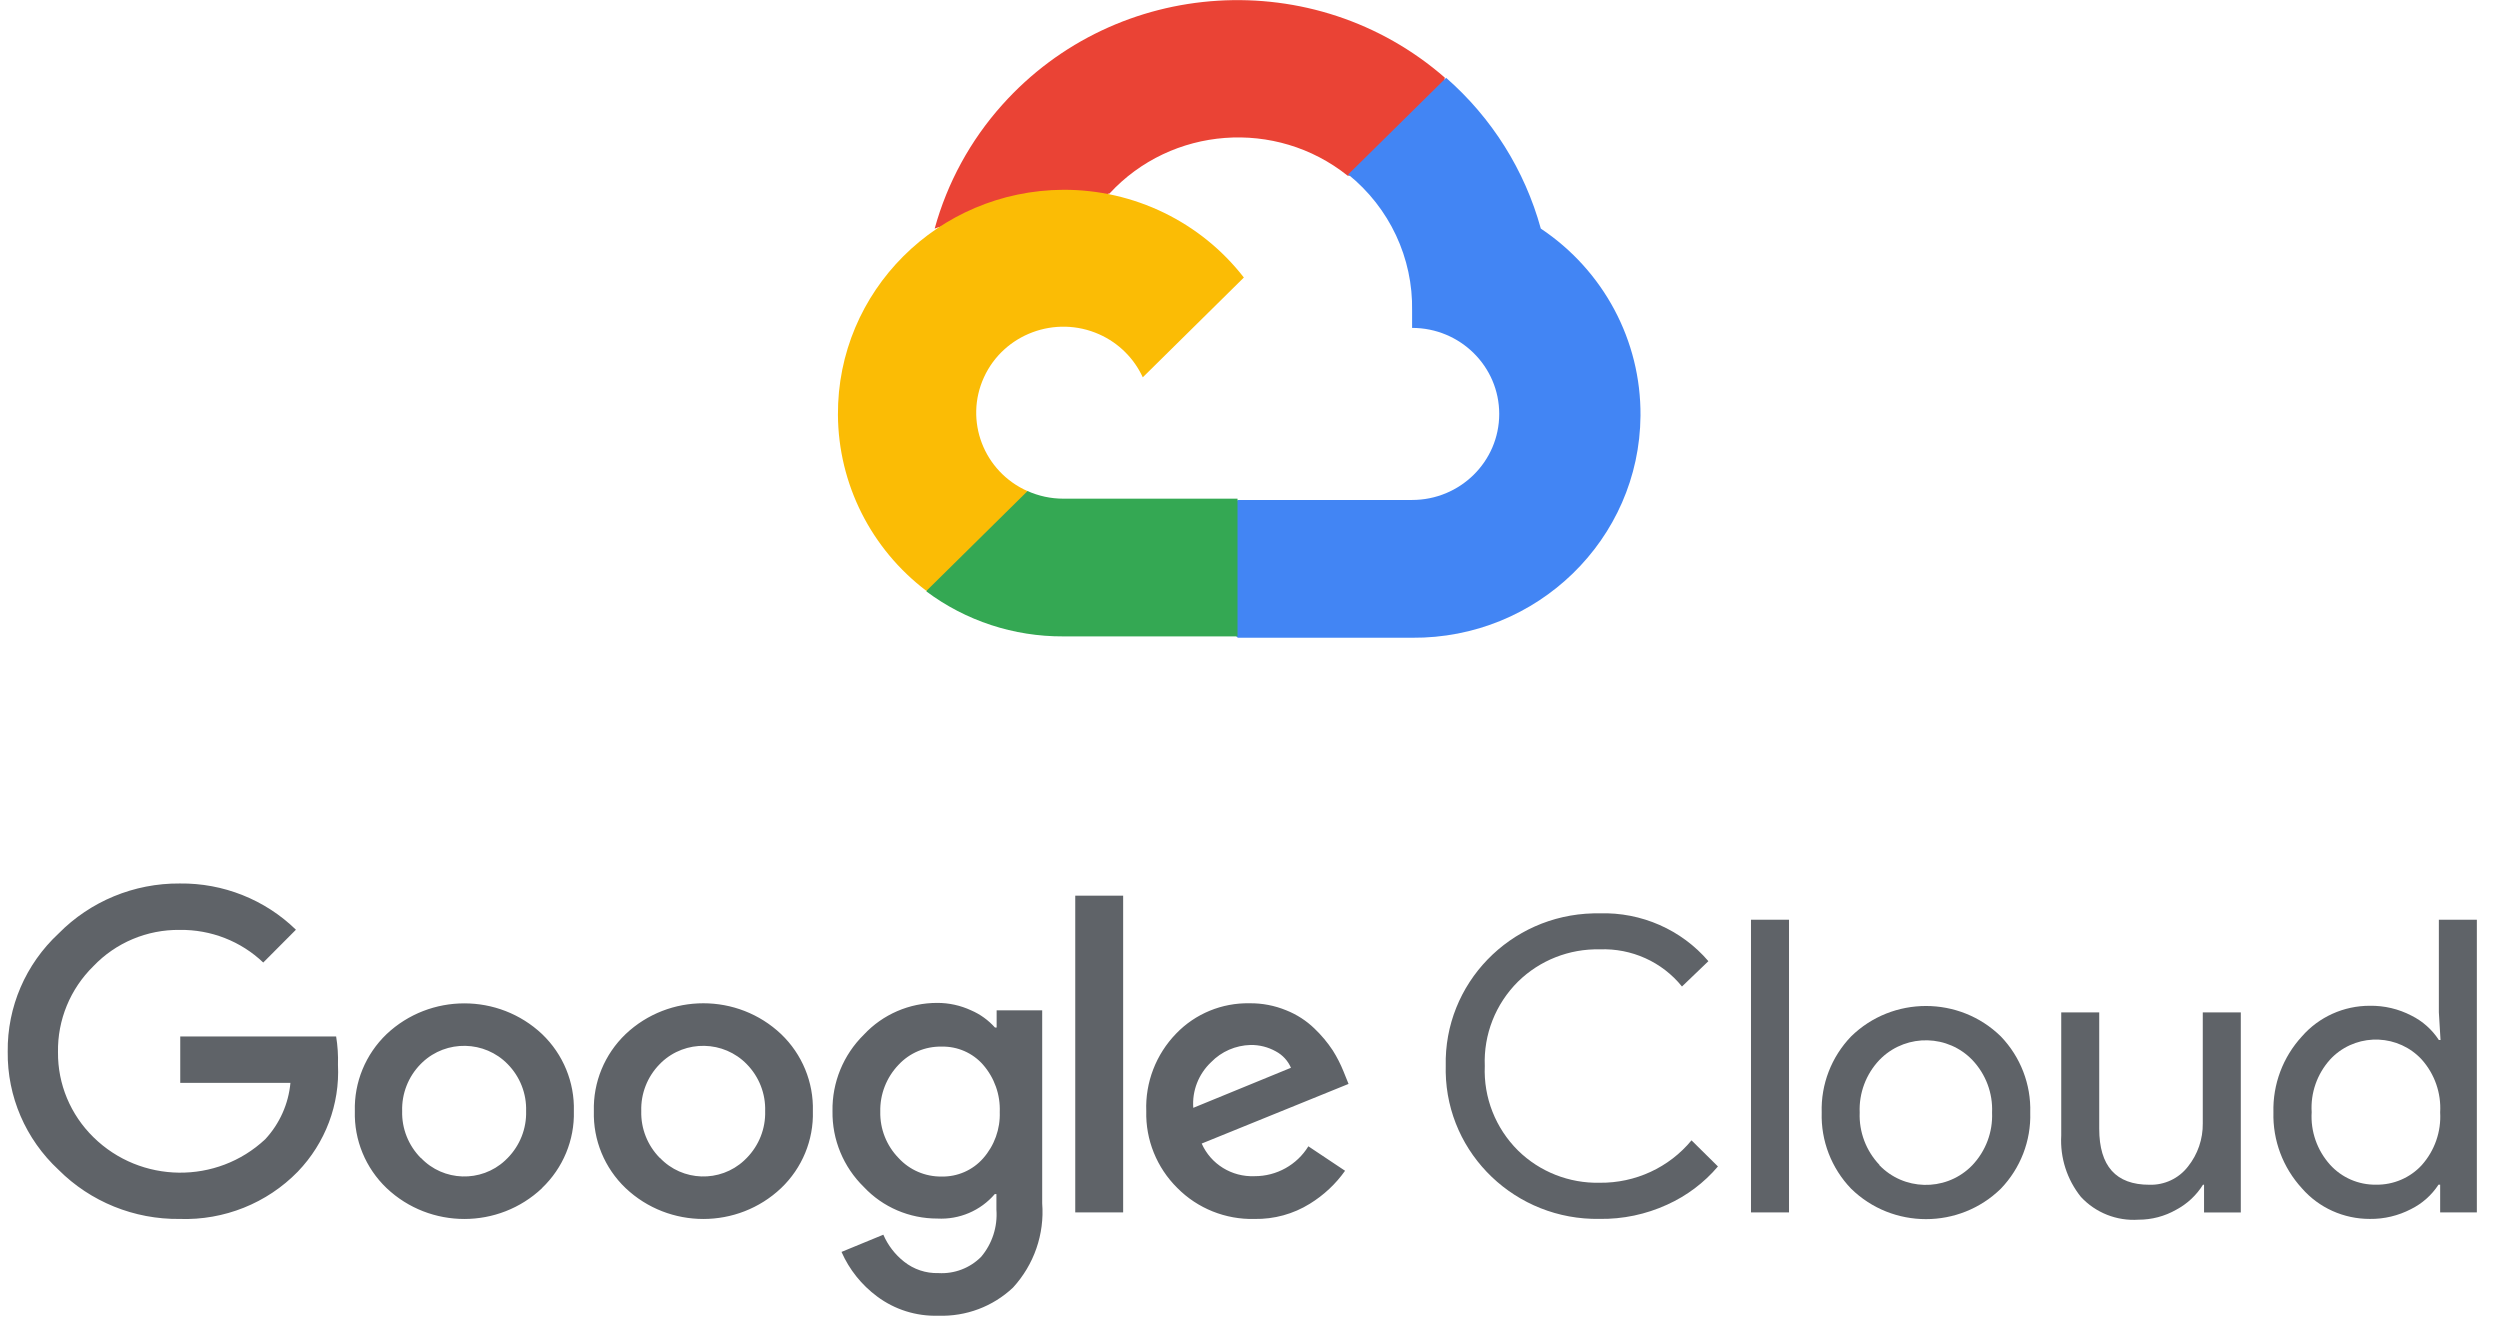 <svg width="81" height="43" viewBox="0 0 81 43" fill="none" xmlns="http://www.w3.org/2000/svg">
<path d="M43.648 5.692H44.44L46.701 3.461L46.811 2.514C42.605 -1.152 36.185 -0.756 32.472 3.397C31.44 4.549 30.692 5.922 30.283 7.407C30.535 7.306 30.814 7.289 31.076 7.361L35.596 6.625C35.596 6.625 35.826 6.249 35.946 6.272C37.956 4.092 41.34 3.837 43.663 5.692H43.648Z" fill="#EA4335"/>
<path d="M49.922 7.406C49.403 5.517 48.337 3.819 46.854 2.521L43.682 5.652C45.021 6.732 45.785 8.361 45.752 10.068V10.624C47.311 10.624 48.575 11.873 48.575 13.412C48.575 14.951 47.311 16.199 45.752 16.199H40.105L39.541 16.763V20.107L40.105 20.663H45.752C49.807 20.694 53.121 17.473 53.152 13.47C53.171 11.039 51.958 8.765 49.922 7.406Z" fill="#4285F4"/>
<path d="M34.449 20.619H40.096V16.157H34.449C34.046 16.157 33.649 16.071 33.283 15.906L32.49 16.15L30.214 18.381L30.016 19.163C31.291 20.116 32.849 20.627 34.449 20.619Z" fill="#34A853"/>
<path d="M34.449 6.149C30.392 6.173 27.125 9.438 27.149 13.442C27.163 15.678 28.219 17.782 30.016 19.145L33.291 15.912C31.87 15.279 31.238 13.627 31.88 12.225C32.521 10.823 34.194 10.199 35.615 10.832C36.241 11.111 36.742 11.607 37.026 12.225L40.301 8.992C38.908 7.193 36.742 6.14 34.449 6.149Z" fill="#FBBC05"/>
<path d="M5.823 39.494C4.349 39.512 2.932 38.938 1.898 37.903C0.829 36.911 0.232 35.522 0.25 34.074C0.233 32.626 0.83 31.238 1.898 30.246C2.928 29.2 4.345 28.614 5.823 28.625C7.23 28.607 8.587 29.147 9.588 30.123L8.529 31.186C7.805 30.494 6.831 30.115 5.823 30.129C4.766 30.116 3.751 30.543 3.027 31.303C2.276 32.039 1.861 33.047 1.879 34.091C1.869 35.124 2.284 36.117 3.027 36.845C4.558 38.352 7.027 38.381 8.595 36.91C9.062 36.406 9.348 35.764 9.41 35.084H5.84V33.582H10.891C10.94 33.885 10.96 34.191 10.95 34.498C11.014 35.78 10.543 37.031 9.647 37.963C8.651 38.985 7.26 39.542 5.823 39.494ZM17.564 38.495C16.156 39.828 13.934 39.828 12.526 38.495C11.844 37.843 11.471 36.938 11.497 36.001C11.471 35.063 11.845 34.158 12.526 33.505C13.935 32.177 16.155 32.177 17.564 33.505C18.246 34.158 18.619 35.063 18.593 36.001C18.618 36.939 18.242 37.844 17.559 38.495H17.564ZM13.638 37.516C14.365 38.283 15.585 38.322 16.362 37.603C16.393 37.574 16.423 37.545 16.451 37.516C16.848 37.11 17.062 36.564 17.046 36.001C17.064 35.435 16.849 34.886 16.451 34.48C15.703 33.71 14.465 33.684 13.684 34.422C13.664 34.44 13.644 34.46 13.625 34.48C13.227 34.886 13.013 35.435 13.03 36.001C13.015 36.564 13.232 37.111 13.631 37.516H13.638ZM25.308 38.495C23.9 39.828 21.678 39.828 20.27 38.495C19.587 37.843 19.215 36.938 19.241 36.001C19.215 35.063 19.589 34.158 20.27 33.505C21.678 32.173 23.9 32.173 25.308 33.505C25.99 34.158 26.363 35.063 26.337 36.001C26.364 36.938 25.991 37.843 25.308 38.495ZM21.383 37.516C22.11 38.283 23.33 38.322 24.107 37.603C24.138 37.574 24.168 37.545 24.196 37.516C24.593 37.11 24.807 36.564 24.791 36.001C24.809 35.435 24.594 34.886 24.196 34.48C23.448 33.71 22.21 33.684 21.43 34.422C21.41 34.44 21.39 34.46 21.372 34.48C20.974 34.886 20.759 35.435 20.777 36.001C20.762 36.564 20.978 37.111 21.377 37.516H21.383ZM30.4 42.629C29.687 42.651 28.988 42.431 28.419 42.006C27.914 41.631 27.516 41.134 27.265 40.562L28.62 40.004C28.768 40.346 28.998 40.646 29.292 40.878C29.606 41.128 30 41.26 30.404 41.248C30.922 41.279 31.427 41.086 31.79 40.72C32.149 40.294 32.325 39.746 32.284 39.193V38.688H32.231C31.77 39.227 31.081 39.52 30.369 39.481C29.467 39.483 28.604 39.114 27.99 38.46C27.326 37.811 26.958 36.923 26.973 35.999C26.957 35.071 27.324 34.177 27.99 33.522C28.603 32.865 29.465 32.492 30.369 32.494C30.747 32.493 31.122 32.576 31.464 32.735C31.76 32.862 32.023 33.053 32.238 33.293H32.291V32.735H33.767V38.988C33.845 39.987 33.503 40.975 32.821 41.718C32.171 42.332 31.299 42.66 30.4 42.629ZM30.507 38.12C31.021 38.131 31.514 37.915 31.851 37.533C32.218 37.118 32.412 36.581 32.392 36.029C32.414 35.469 32.221 34.922 31.851 34.497C31.514 34.113 31.021 33.898 30.507 33.91C29.979 33.9 29.473 34.113 29.115 34.497C28.722 34.907 28.508 35.454 28.521 36.018C28.509 36.577 28.722 37.118 29.115 37.521C29.47 37.908 29.977 38.127 30.507 38.12ZM36.39 29.02V39.282H34.838V29.02H36.39ZM40.649 39.494C39.709 39.518 38.801 39.154 38.145 38.49C37.479 37.831 37.115 36.931 37.139 36.001C37.104 35.068 37.454 34.161 38.108 33.487C38.727 32.844 39.59 32.489 40.487 32.506C40.896 32.501 41.3 32.58 41.677 32.735C42.016 32.87 42.325 33.07 42.586 33.322C42.811 33.536 43.01 33.774 43.181 34.032C43.319 34.251 43.436 34.481 43.532 34.719L43.693 35.119L38.935 37.051C39.23 37.719 39.91 38.139 40.648 38.108C41.361 38.111 42.022 37.742 42.391 37.14L43.58 37.933C43.277 38.362 42.888 38.725 42.438 39.002C41.904 39.334 41.281 39.505 40.649 39.494ZM38.662 35.894L41.827 34.596C41.729 34.368 41.555 34.179 41.333 34.062C41.084 33.924 40.803 33.853 40.518 33.857C40.034 33.87 39.574 34.069 39.239 34.415C38.833 34.799 38.621 35.341 38.662 35.894Z" fill="#5F6368"/>
<path d="M51.825 39.492C49.119 39.538 46.887 37.41 46.841 34.738C46.839 34.673 46.839 34.607 46.842 34.542C46.779 31.871 48.922 29.655 51.627 29.593C51.693 29.592 51.76 29.592 51.825 29.592C53.179 29.55 54.478 30.121 55.352 31.142L54.496 31.963C53.853 31.165 52.862 30.718 51.831 30.759C50.842 30.737 49.886 31.115 49.184 31.804C48.455 32.528 48.065 33.52 48.107 34.54C48.064 35.561 48.455 36.552 49.184 37.277C49.886 37.967 50.842 38.343 51.831 38.321C52.983 38.334 54.078 37.828 54.805 36.947L55.661 37.793C55.213 38.322 54.65 38.745 54.014 39.032C53.328 39.346 52.58 39.504 51.825 39.492Z" fill="#5F6368"/>
<path d="M57.964 39.282H56.732V29.799H57.964V39.282Z" fill="#5F6368"/>
<path d="M59.975 33.581C61.318 32.265 63.486 32.265 64.828 33.581C65.465 34.245 65.808 35.133 65.78 36.047C65.808 36.961 65.465 37.849 64.828 38.513C63.486 39.829 61.318 39.829 59.975 38.513C59.338 37.849 58.995 36.961 59.023 36.047C58.995 35.133 59.337 34.245 59.975 33.581ZM60.89 37.75C61.678 38.572 62.992 38.608 63.825 37.83C63.853 37.805 63.88 37.777 63.906 37.75C64.34 37.29 64.57 36.677 64.543 36.048C64.571 35.419 64.341 34.806 63.906 34.346C63.118 33.524 61.805 33.489 60.971 34.266C60.943 34.292 60.916 34.319 60.89 34.346C60.456 34.806 60.227 35.419 60.254 36.048C60.229 36.676 60.461 37.287 60.896 37.745L60.89 37.75Z" fill="#5F6368"/>
<path d="M72.601 39.283H71.411V38.386H71.376C71.164 38.727 70.865 39.006 70.508 39.196C70.138 39.407 69.716 39.519 69.288 39.518C68.583 39.566 67.896 39.293 67.421 38.779C66.97 38.216 66.744 37.51 66.784 36.794V32.802H68.015V36.571C68.015 37.781 68.556 38.386 69.639 38.386C70.127 38.401 70.592 38.182 70.888 37.799C71.208 37.4 71.377 36.904 71.37 36.396V32.802H72.602V39.283H72.601Z" fill="#5F6368"/>
<path d="M76.783 39.493C75.938 39.495 75.133 39.134 74.582 38.501C73.965 37.828 73.635 36.947 73.659 36.04C73.635 35.133 73.965 34.252 74.582 33.58C75.133 32.948 75.938 32.585 76.783 32.587C77.251 32.58 77.713 32.689 78.127 32.904C78.491 33.084 78.799 33.358 79.019 33.697H79.073L79.019 32.799V29.799H80.25V39.282H79.061V38.384H79.007C78.787 38.722 78.479 38.996 78.115 39.176C77.705 39.389 77.248 39.499 76.783 39.493ZM76.985 38.384C77.548 38.392 78.088 38.161 78.466 37.749C78.884 37.279 79.098 36.665 79.061 36.04C79.098 35.416 78.884 34.801 78.466 34.331C77.719 33.52 76.448 33.461 75.626 34.199C75.579 34.241 75.535 34.286 75.493 34.331C75.074 34.798 74.859 35.41 74.898 36.033C74.859 36.656 75.074 37.269 75.493 37.736C75.872 38.156 76.416 38.392 76.985 38.384Z" fill="#5F6368"/>
</svg>
